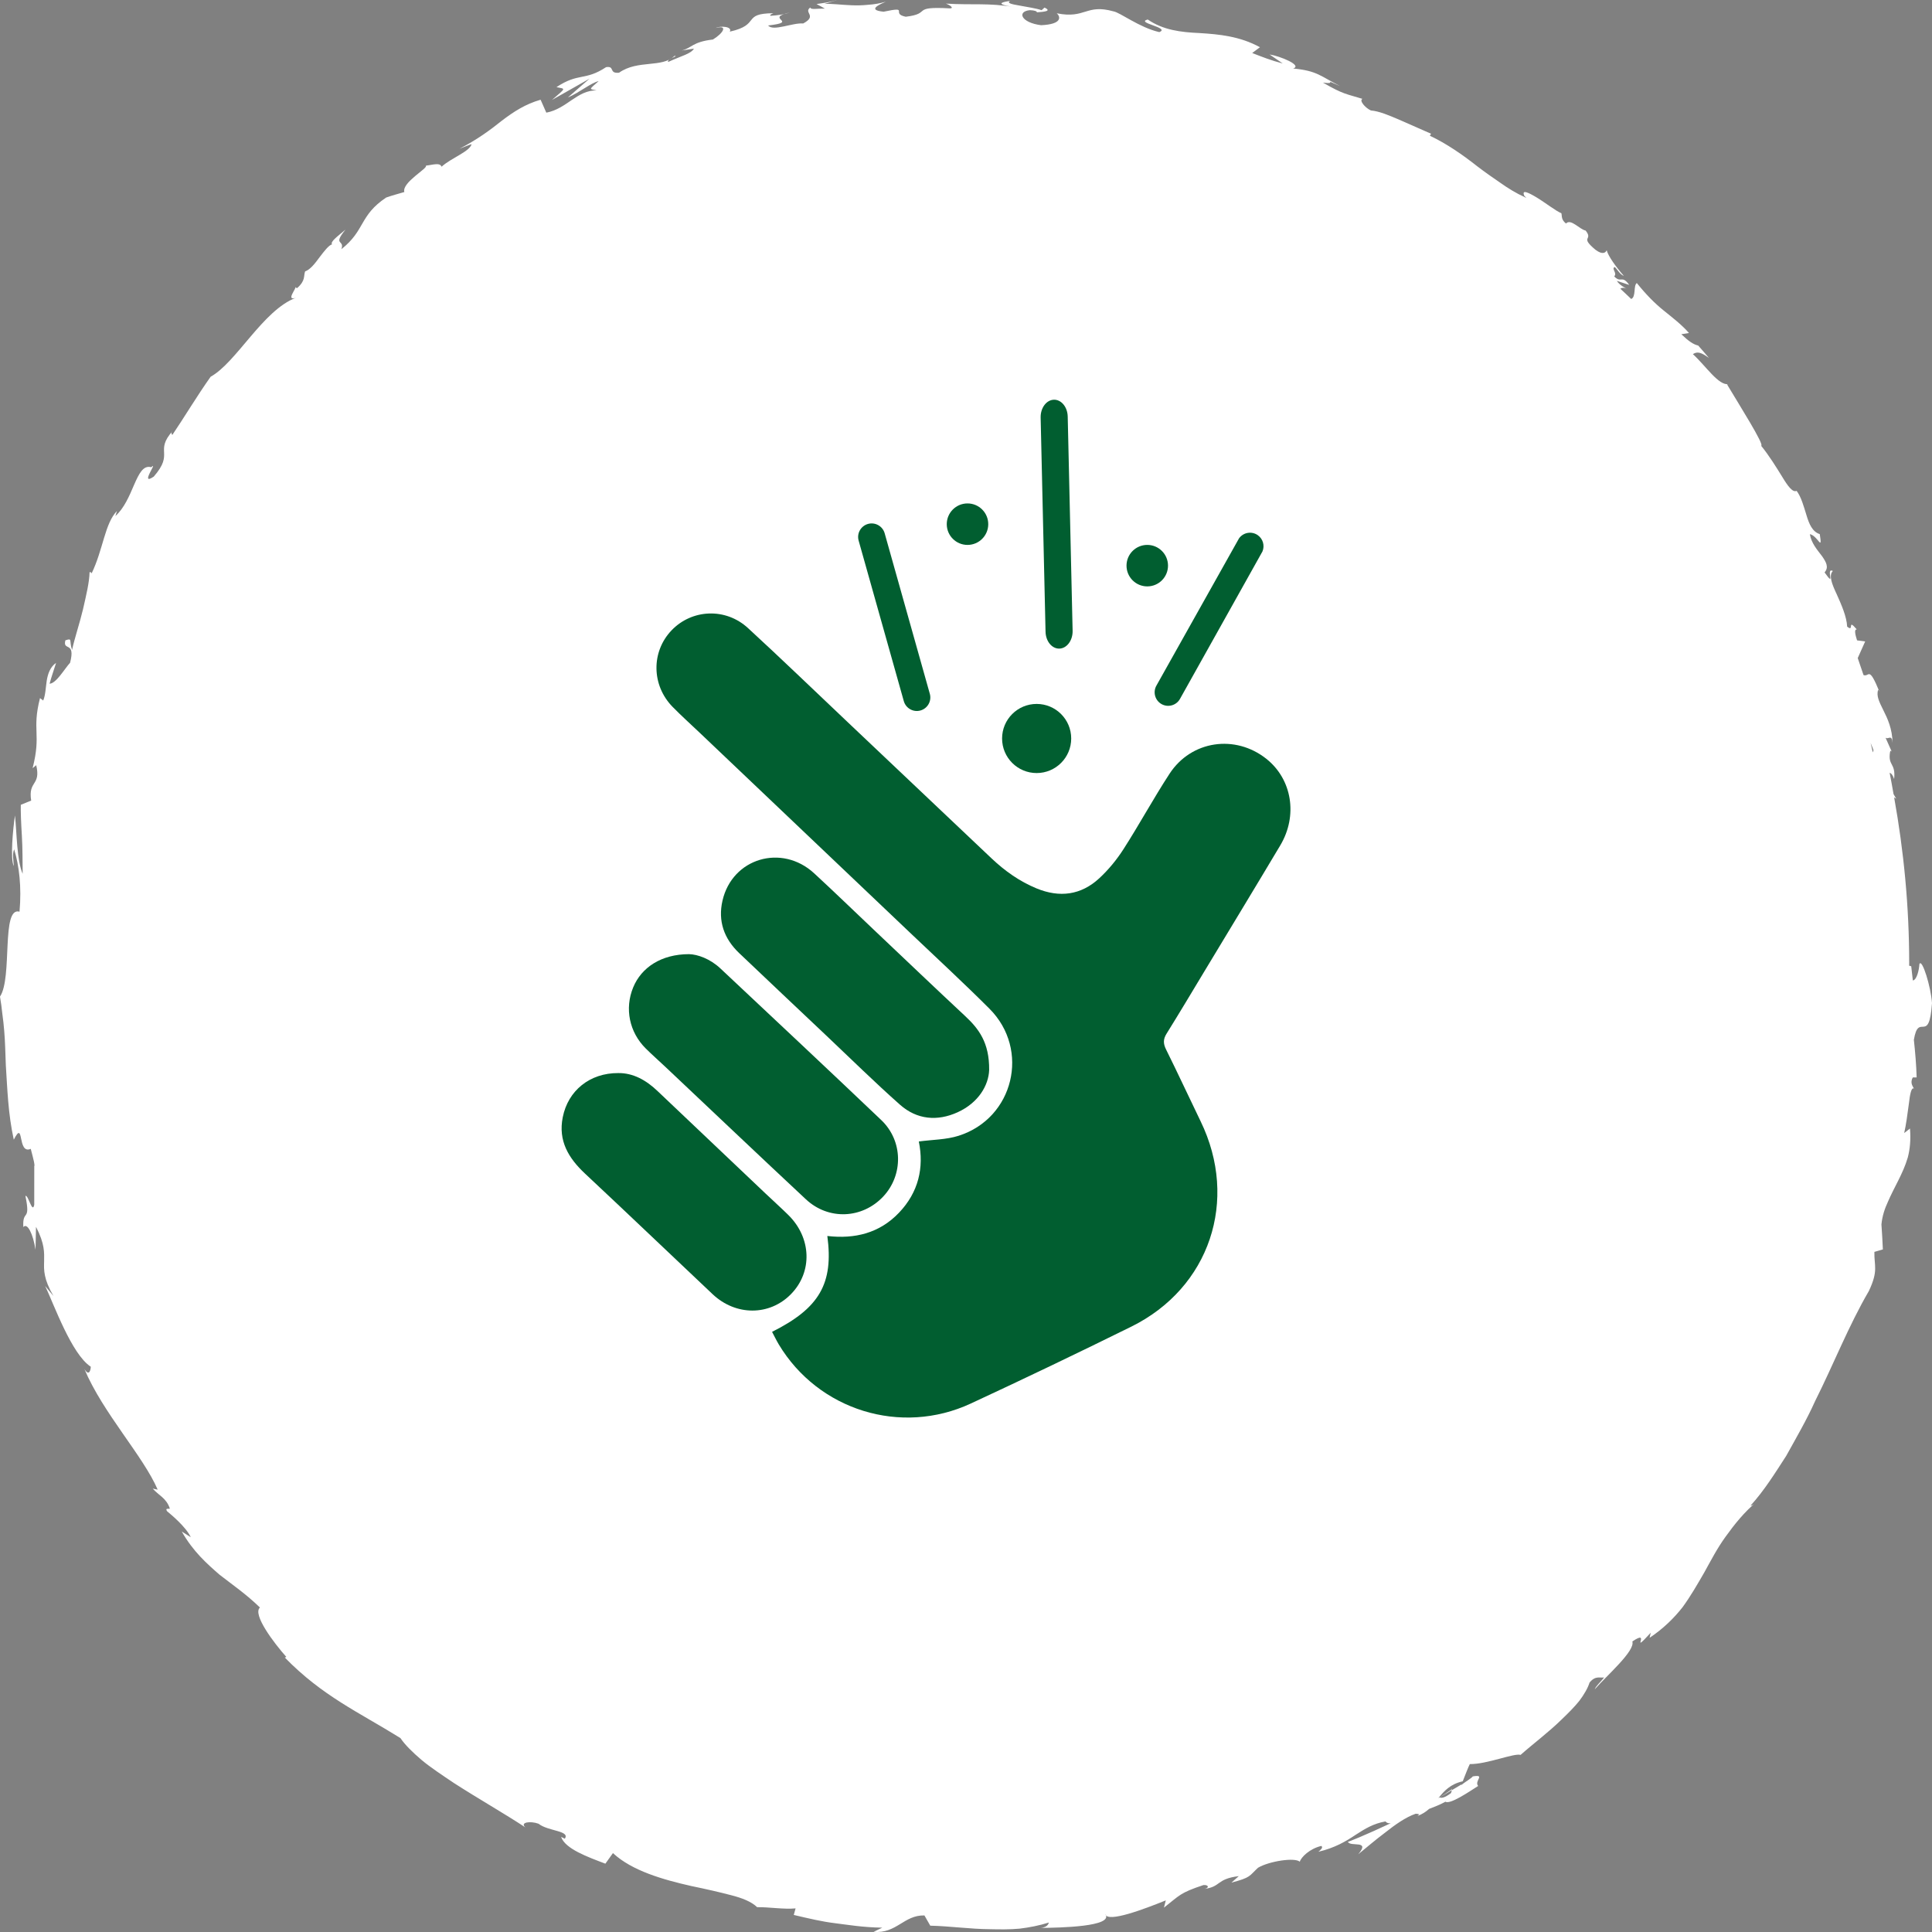 <svg xmlns="http://www.w3.org/2000/svg" xmlns:xlink="http://www.w3.org/1999/xlink" width="145px" height="145px" viewBox="0 0 145 145"><rect x="0" y="0" width="145" height="145" fill="#808080" stroke="none"/><title>picto_clef_en_main</title><g id="Page-1" stroke="none" stroke-width="1" fill="none" fill-rule="evenodd"><g id="Artboard-Copy" transform="translate(-988, -69)"><g id="picto_clef_en_main" transform="translate(988, 69)"><path d="M140.607,56.293 C140.597,56.376 140.577,56.419 140.557,56.466 C140.502,56.232 140.451,55.994 140.393,55.76 C140.464,55.932 140.536,56.096 140.607,56.293 M108.93,134.313 C108.934,134.287 108.954,134.249 108.957,134.219 C108.961,134.34 108.955,134.458 108.892,134.58 C108.404,134.95 108.171,134.956 108.042,134.898 C108.286,134.747 108.568,134.564 108.93,134.313 M144.056,72.35 C144.03,72.824 143.849,73.556 143.562,73.585 L143.441,72.52 C143.389,72.507 143.336,72.492 143.284,72.476 C143.284,72.42 143.288,72.364 143.288,72.309 C143.288,68.052 142.887,63.891 142.158,59.843 L142.317,59.944 L142.114,59.599 C142.017,59.067 141.93,58.531 141.821,58.003 C141.936,58.029 142.055,58.159 142.158,58.467 C142.29,57.231 141.672,57.503 141.854,56.423 C141.891,56.299 141.938,56.341 141.99,56.436 L141.511,55.36 C141.715,55.544 141.981,55.047 142.038,55.767 C142.028,54.696 141.658,53.918 141.348,53.301 C141.043,52.682 140.8,52.22 140.964,51.761 L141.056,51.916 C140.236,49.914 140.306,50.832 139.861,50.666 C139.721,50.238 139.574,49.815 139.426,49.39 L139.984,48.143 L139.376,48.061 C139.29,47.776 139.107,47.216 139.355,47.24 C138.595,46.343 139.2,47.499 138.632,47.028 C138.598,46.278 138.197,45.375 137.851,44.604 C137.491,43.838 137.23,43.181 137.561,42.852 C136.969,42.558 137.833,44.229 136.938,42.961 C137.277,42.568 137.055,42.18 136.734,41.723 C136.395,41.274 135.939,40.768 135.834,40.089 C136.45,40.224 136.793,41.452 136.577,40.086 C136.028,39.916 135.778,39.332 135.579,38.666 C135.375,38.006 135.181,37.286 134.839,36.84 C134.543,36.979 134.182,36.492 133.756,35.782 C133.322,35.079 132.767,34.181 132.178,33.457 C132.454,33.42 130.517,30.358 129.617,28.85 L129.736,28.824 C128.989,28.97 128.026,27.459 127.053,26.578 C127.387,26.364 127.668,26.434 128.26,26.867 C128,26.548 127.722,26.246 127.454,25.934 C127.101,25.852 126.765,25.635 126.186,25.085 L126.76,24.993 C126.22,24.373 125.552,23.863 124.859,23.302 C124.163,22.744 123.511,22.07 122.847,21.244 C122.575,21.416 122.804,22.29 122.423,22.438 C122.156,22.176 121.879,21.925 121.609,21.668 C121.744,21.581 121.929,21.565 122.181,21.731 C122.02,21.625 121.55,21.417 121.347,21.078 L122.277,21.385 C121.713,20.596 121.673,21.293 121.149,20.743 C121.403,20.495 120.913,20.17 121.184,20.04 C121.35,20.15 121.568,20.605 121.875,20.706 C121.298,20.064 120.68,19.193 120.585,18.778 C120.507,18.978 120.266,19.133 119.756,18.756 C118.502,17.709 119.613,18.068 119.004,17.304 C118.555,17.22 117.889,16.38 117.532,16.776 C117.157,16.48 117.241,16.232 117.185,16.004 C116.772,15.839 115.995,15.224 115.337,14.825 C114.678,14.429 114.181,14.199 114.405,14.702 L114.559,14.857 C114.522,14.839 114.479,14.818 114.433,14.796 C113.792,14.504 113.191,14.137 112.614,13.728 C112.028,13.328 111.442,12.918 110.873,12.482 C109.743,11.593 108.558,10.773 107.312,10.188 L107.402,10.036 C106.648,9.704 105.811,9.335 105.027,8.991 C104.24,8.653 103.507,8.342 102.887,8.29 C102.449,8.092 101.982,7.528 102.259,7.421 C101.05,7.04 100.872,7.117 99.288,6.198 C100.583,6.374 98.985,5.784 100.582,6.463 C99.117,5.729 98.869,5.309 97.053,5.142 C97.78,4.909 96.071,4.21 95.284,4.088 L96.271,4.763 C95.419,4.546 94.707,4.263 93.98,3.979 L94.561,3.545 C93.046,2.713 91.48,2.573 90.043,2.482 C88.592,2.418 87.297,2.255 86.139,1.464 C85.183,1.717 87.886,2.073 87.004,2.41 C85.511,2.065 84.061,0.933 83.573,0.854 C81.491,0.271 81.487,1.434 79.313,0.998 C79.578,1.231 79.78,1.816 78.135,1.892 C76.623,1.699 76.307,0.86 77.293,0.763 C77.665,0.774 77.839,0.854 77.818,0.925 C78.321,0.886 78.986,0.844 78.392,0.569 L78.174,0.765 C77.798,0.628 77.076,0.525 76.513,0.417 C75.949,0.32 75.542,0.24 75.802,0.068 C74.615,0.241 75.287,0.404 76.148,0.536 C74.167,0.199 73.039,0.394 70.987,0.271 C71.316,0.381 71.619,0.623 71.296,0.629 C68.289,0.462 69.986,1.018 67.978,1.256 C66.81,1.019 68.338,0.453 66.318,0.878 C65.051,0.755 66,0.337 66.488,0.126 C66.027,0.264 65.578,0.331 65.144,0.36 C64.713,0.407 64.296,0.41 63.902,0.395 C63.115,0.365 62.414,0.264 61.873,0.295 L62.838,0 C62.26,0.179 61.774,0.227 61.282,0.304 C61.49,0.407 61.701,0.53 61.909,0.645 C61.318,0.635 60.836,0.747 60.817,0.562 C60.272,0.942 61.377,1.18 60.279,1.762 C59.483,1.692 58.021,2.38 57.652,1.912 C60.073,1.636 57.269,1.393 59.285,0.933 C58.905,1.071 58.425,1.149 57.834,1.185 C57.735,1.143 57.891,1.05 58.042,0.993 C55.643,1.007 57.123,1.853 54.772,2.375 C54.993,1.993 54.075,1.917 53.713,2.102 C54.658,1.843 54.294,2.49 53.505,2.966 C51.953,3.146 51.944,3.598 51.162,3.789 L52.08,3.65 C51.871,4.036 51.123,4.2 50.149,4.65 C49.985,4.444 51.014,4.179 50.619,4.197 C49.684,5.117 47.87,4.464 46.462,5.457 C45.666,5.538 46.174,4.928 45.486,5.041 C43.894,6.091 43.438,5.431 41.764,6.539 C42.466,6.692 42.504,6.56 41.427,7.502 L44.242,5.907 L42.612,7.321 C43.497,6.939 44.357,6.219 44.932,6.085 C44.157,6.772 44.223,6.657 44.777,6.787 C43.322,6.754 42.541,8.168 41.002,8.455 L40.573,7.485 C39.438,7.808 38.562,8.375 37.665,9.057 C36.781,9.766 35.814,10.478 34.479,11.168 C34.785,11.052 35.08,10.918 35.394,10.817 C35.264,11.372 33.865,11.853 33.14,12.513 C33.021,12.169 32.438,12.386 31.964,12.431 C32.155,12.618 30.149,13.685 30.345,14.412 C29.895,14.548 29.427,14.666 28.986,14.824 C26.957,16.176 27.422,17.284 25.62,18.703 C25.894,17.959 24.929,18.458 25.93,17.233 C25.339,17.737 24.766,18.145 24.92,18.338 C24.676,18.405 24.34,18.838 23.99,19.298 C23.648,19.767 23.275,20.245 22.9,20.368 C22.771,20.705 22.953,21.045 22.306,21.617 C22.187,21.631 22.185,21.49 22.185,21.49 C22.294,21.608 21.399,22.613 22.204,22.351 C19.742,23.272 17.753,27.198 15.81,28.273 C14.829,29.648 13.785,31.392 12.928,32.651 C12.892,32.51 12.783,32.548 12.971,32.326 C11.555,33.923 13.116,33.959 11.538,35.772 C10.422,36.525 11.926,34.526 11.351,35.066 C10.752,34.895 10.43,35.554 10.07,36.371 C9.719,37.194 9.314,38.159 8.66,38.73 L8.779,38.349 C7.866,39.277 7.75,41.223 6.879,43.031 C6.879,43.031 6.825,42.9 6.722,42.949 C6.707,43.699 6.469,44.678 6.23,45.726 C5.983,46.769 5.616,47.834 5.408,48.779 C5.17,48.061 5.462,47.868 4.906,48.06 C4.689,48.902 5.69,48.074 5.261,49.739 C4.849,50.187 4.224,51.291 3.722,51.315 C3.859,50.786 4.048,50.273 4.209,49.751 C3.773,50.05 3.594,50.554 3.507,51.085 C3.428,51.622 3.413,52.176 3.242,52.576 L3.002,52.393 C2.378,54.843 3.113,55.057 2.447,57.654 L2.717,57.428 C3.089,58.99 2.097,58.557 2.34,60.085 L1.561,60.402 C1.548,60.894 1.581,61.759 1.641,62.718 C1.699,63.676 1.691,64.716 1.701,65.582 C1.251,64.56 1.267,62.508 1.123,61.203 C0.98,62.161 0.753,64.475 1.037,65.005 C1.017,64.614 0.906,64.108 1.063,63.74 C1.436,64.977 1.63,66.533 1.465,68.424 C0.073,68.018 0.953,73.376 0,74.796 C0.076,75.222 0.127,75.647 0.173,76.071 C0.234,76.496 0.28,76.921 0.315,77.349 C0.391,78.203 0.398,79.07 0.438,79.955 C0.553,81.719 0.603,83.577 1.035,85.535 C1.839,83.952 1.271,86.675 2.308,86.223 C2.537,87.105 2.63,87.444 2.573,87.543 L2.574,87.347 C2.571,87.431 2.57,87.479 2.568,87.551 L2.572,87.55 L2.57,90.418 C2.428,91.143 2.114,89.624 1.908,89.762 C2.322,91.764 1.673,90.706 1.751,92.097 C2.053,91.724 2.488,92.63 2.666,93.796 L2.702,92.075 C3.368,93.363 3.32,94.013 3.311,94.669 C3.289,95.325 3.272,95.997 4.011,97.266 L3.39,96.517 C4.033,97.86 5.372,101.647 6.813,102.574 C6.804,102.864 6.676,103.306 6.334,102.747 C7.717,106.037 10.749,109.274 11.834,111.8 L11.464,111.721 C11.894,112.23 12.486,112.416 12.751,113.229 C12.635,113.258 12.376,113.165 12.539,113.422 C12.82,113.656 13.941,114.572 14.319,115.371 L13.642,114.944 C14.499,116.453 15.521,117.349 16.473,118.181 C17.484,118.968 18.486,119.651 19.509,120.648 C18.926,121.159 20.579,123.336 21.489,124.354 L21.376,124.402 C24.205,127.304 26.919,128.496 30.051,130.444 C30.392,130.948 30.95,131.501 31.638,132.087 C32.33,132.666 33.188,133.224 34.071,133.821 C35.864,134.979 37.871,136.118 39.435,137.153 C38.993,136.766 39.799,136.649 40.419,136.874 C41.113,137.439 42.822,137.39 42.388,137.999 L42.111,137.86 C42.413,138.763 44.123,139.374 45.435,139.872 L46.002,139.077 C47.428,140.407 49.764,141.071 51.895,141.552 C52.969,141.773 53.982,142.005 54.842,142.23 C55.705,142.448 56.401,142.724 56.823,143.137 C57.732,143.123 58.808,143.311 59.71,143.228 L59.574,143.72 C60.77,144.001 61.669,144.215 62.655,144.338 C63.64,144.458 64.695,144.649 66.216,144.675 L65.564,144.988 C67.285,145.142 67.833,143.719 69.38,143.757 L69.819,144.526 C71.304,144.559 72.795,144.779 74.293,144.79 C75.041,144.807 75.79,144.818 76.531,144.748 C77.271,144.657 78.005,144.515 78.721,144.288 C78.682,144.402 78.614,144.628 78.134,144.694 C79.535,144.676 83.611,144.607 82.956,143.652 C83.091,144.356 86.002,143.227 87.495,142.627 L87.355,143.172 C88.543,142.245 88.54,142.067 90.32,141.477 C90.704,141.442 90.779,141.688 90.404,141.763 C91.645,141.609 91.272,141.016 92.974,140.806 L92.421,141.294 C93.897,140.908 93.741,140.803 94.417,140.177 C95.255,139.681 97.18,139.387 97.551,139.725 C97.649,139.391 98.289,138.745 99.167,138.541 C99.343,138.654 99.079,138.872 98.945,138.98 C100.198,138.683 101.022,138.188 101.734,137.712 C102.453,137.245 103.089,136.857 103.984,136.701 C104.089,136.833 104.227,136.856 104.379,136.835 C102.546,137.701 101.03,138.312 101.16,138.226 C101.339,138.65 102.884,138.046 101.938,139.167 C102.478,138.734 103.186,138.114 103.946,137.547 C104.696,136.955 105.484,136.389 106.249,136.124 C106.34,136.129 106.428,136.133 106.513,136.169 L106.39,136.29 C106.74,136.161 107.018,135.976 107.257,135.761 C107.737,135.573 108.048,135.461 108.478,135.222 C108.827,135.448 110.242,134.483 110.936,134.041 C110.614,133.648 111.558,133.143 110.493,133.33 C110.62,133.288 110.397,133.467 109.945,133.767 C109.847,133.842 109.726,133.92 109.671,133.985 C109.678,133.966 109.687,133.944 109.696,133.92 C109.235,134.194 108.635,134.55 107.952,134.956 C108.386,134.412 108.855,133.896 109.781,133.689 C109.976,133.203 110.177,132.664 110.312,132.398 C111.617,132.412 113.642,131.554 114.122,131.708 C115.067,130.871 116.248,129.991 117.22,129.033 C117.713,128.563 118.172,128.101 118.538,127.643 C118.892,127.169 119.162,126.71 119.3,126.278 C119.752,125.728 120.091,125.955 120.391,125.893 C120.145,126.231 119.768,126.537 119.69,126.783 C120.63,125.711 122.735,123.9 122.511,123.195 C123.997,122.18 122.234,124.334 123.891,122.54 L123.806,122.921 C124.827,122.236 125.615,121.464 126.265,120.643 C126.888,119.795 127.389,118.911 127.902,118.028 C128.4,117.133 128.872,116.207 129.517,115.32 C130.161,114.431 130.876,113.502 131.939,112.622 C131.657,112.874 131.518,113.001 131.383,112.999 C132.406,111.872 133.219,110.563 134.058,109.266 C134.807,107.913 135.593,106.569 136.229,105.151 C137.623,102.373 138.733,99.512 140.263,96.892 C140.992,95.345 140.652,95.028 140.676,93.956 L141.313,93.772 C141.292,93.146 141.242,92.516 141.205,91.896 C141.266,91.265 141.45,90.715 141.694,90.189 C141.924,89.659 142.191,89.146 142.463,88.609 C142.732,88.072 142.995,87.508 143.183,86.872 C143.349,86.232 143.417,85.518 143.346,84.698 L142.913,85.037 C143.042,84.483 143.167,83.592 143.26,82.866 C143.343,82.137 143.449,81.579 143.645,81.7 C143.594,81.575 143.315,81.282 143.561,80.865 L143.848,80.865 C143.821,79.921 143.74,78.98 143.639,78.041 C143.993,75.899 144.775,78.471 145,75.287 C144.922,74.086 144.257,71.904 144.056,72.35" id="Fill-1" fill="#FFFFFF"></path><g id="Group" transform="translate(42, 30)" fill="#015E30"><path d="M48.377,42.926 C50.282,39.767 52.197,36.616 54.086,33.448 C55.42,31.209 54.968,28.485 53.047,26.955 C50.715,25.098 47.408,25.569 45.777,28.069 C44.569,29.921 43.513,31.871 42.319,33.732 C41.811,34.525 41.193,35.277 40.502,35.916 C39.129,37.185 37.524,37.389 35.792,36.675 C34.521,36.151 33.424,35.372 32.434,34.438 C28.814,31.017 25.2,27.587 21.583,24.163 C19.104,21.816 16.647,19.446 14.136,17.136 C12.457,15.592 9.924,15.712 8.397,17.313 C6.865,18.921 6.893,21.434 8.484,23.056 C9.151,23.736 9.861,24.373 10.552,25.03 C15.811,30.03 21.071,35.028 26.329,40.029 C28.312,41.915 30.326,43.77 32.26,45.705 C35.33,48.777 34.082,53.929 29.944,55.242 C29.012,55.538 27.984,55.532 26.959,55.67 C27.359,57.635 26.94,59.478 25.467,61.021 C24.001,62.556 22.152,63.001 20.093,62.763 C20.569,66.335 19.498,68.18 15.945,69.957 C16.113,70.274 16.269,70.6 16.453,70.909 C19.424,75.844 25.609,77.774 30.857,75.339 C34.896,73.464 38.913,71.538 42.906,69.567 C48.794,66.659 50.987,60.082 48.109,54.156 C47.237,52.36 46.401,50.547 45.513,48.76 C45.296,48.321 45.294,47.992 45.553,47.577 C46.513,46.037 47.441,44.479 48.377,42.926 Z" id="Path" fill-rule="nonzero"></path><path d="M7.951,50.083 C11.462,53.394 14.96,56.721 18.488,60.013 C20.186,61.596 22.717,61.473 24.287,59.803 C25.806,58.186 25.78,55.624 24.143,54.066 C20.137,50.25 16.097,46.468 12.064,42.68 C11.292,41.955 10.349,41.624 9.711,41.611 C7.635,41.614 6.139,42.604 5.521,44.107 C4.868,45.693 5.229,47.469 6.471,48.697 C6.951,49.173 7.46,49.619 7.951,50.083 Z" id="Path" fill-rule="nonzero"></path><path d="M25.551,52.915 C26.815,54.033 28.349,54.17 29.87,53.478 C31.441,52.763 32.198,51.449 32.238,50.303 C32.258,48.246 31.454,47.205 30.43,46.251 C28.137,44.113 25.871,41.946 23.593,39.791 C22.098,38.375 20.62,36.941 19.106,35.545 C16.672,33.302 12.956,34.407 12.224,37.595 C11.871,39.131 12.343,40.452 13.474,41.53 C15.656,43.607 17.848,45.673 20.037,47.742 C21.868,49.472 23.664,51.245 25.551,52.915 Z" id="Path" fill-rule="nonzero"></path><path d="M17.165,61.188 C16.618,60.649 16.045,60.136 15.489,59.608 C12.769,57.03 10.05,54.452 7.334,51.87 C6.479,51.058 5.509,50.524 4.404,50.536 C2.264,50.524 0.632,51.852 0.235,53.852 C-0.118,55.62 0.668,56.921 1.908,58.082 C5.116,61.082 8.29,64.119 11.485,67.133 C13.227,68.775 15.76,68.766 17.364,67.127 C18.991,65.466 18.909,62.902 17.165,61.188 Z" id="Path" fill-rule="nonzero"></path><path d="M45.177,22.844 C45.666,23.118 46.285,22.944 46.559,22.455 L52.751,11.385 C52.932,10.949 52.789,10.446 52.405,10.171 C51.95,9.845 51.316,9.95 50.99,10.405 L44.788,21.461 C44.514,21.95 44.688,22.569 45.177,22.844 Z" id="Path" fill-rule="nonzero"></path><path d="M25.832,22.621 C25.984,23.16 26.544,23.475 27.083,23.323 C27.622,23.171 27.936,22.611 27.785,22.072 L24.396,10.025 C24.244,9.485 23.684,9.171 23.144,9.322 C22.605,9.475 22.29,10.034 22.442,10.574 L25.832,22.621 Z" id="Path" fill-rule="nonzero"></path><path d="M37.508,18.679 C38.069,18.663 38.514,18.067 38.502,17.348 L38.134,1.273 C38.122,0.555 37.657,-0.016 37.096,6.91204117e-05 C36.535,0.016 36.09,0.612 36.102,1.33 L36.47,17.404 C36.482,18.125 36.947,18.694 37.508,18.679 Z" id="Path" fill-rule="nonzero"></path><circle id="Oval" cx="35.802" cy="25.425" r="2.594"></circle><circle id="Oval-Copy" cx="44.104" cy="12.453" r="1.557"></circle><circle id="Oval-Copy-2" cx="30.613" cy="9.34" r="1.557"></circle></g></g></g></g></svg>